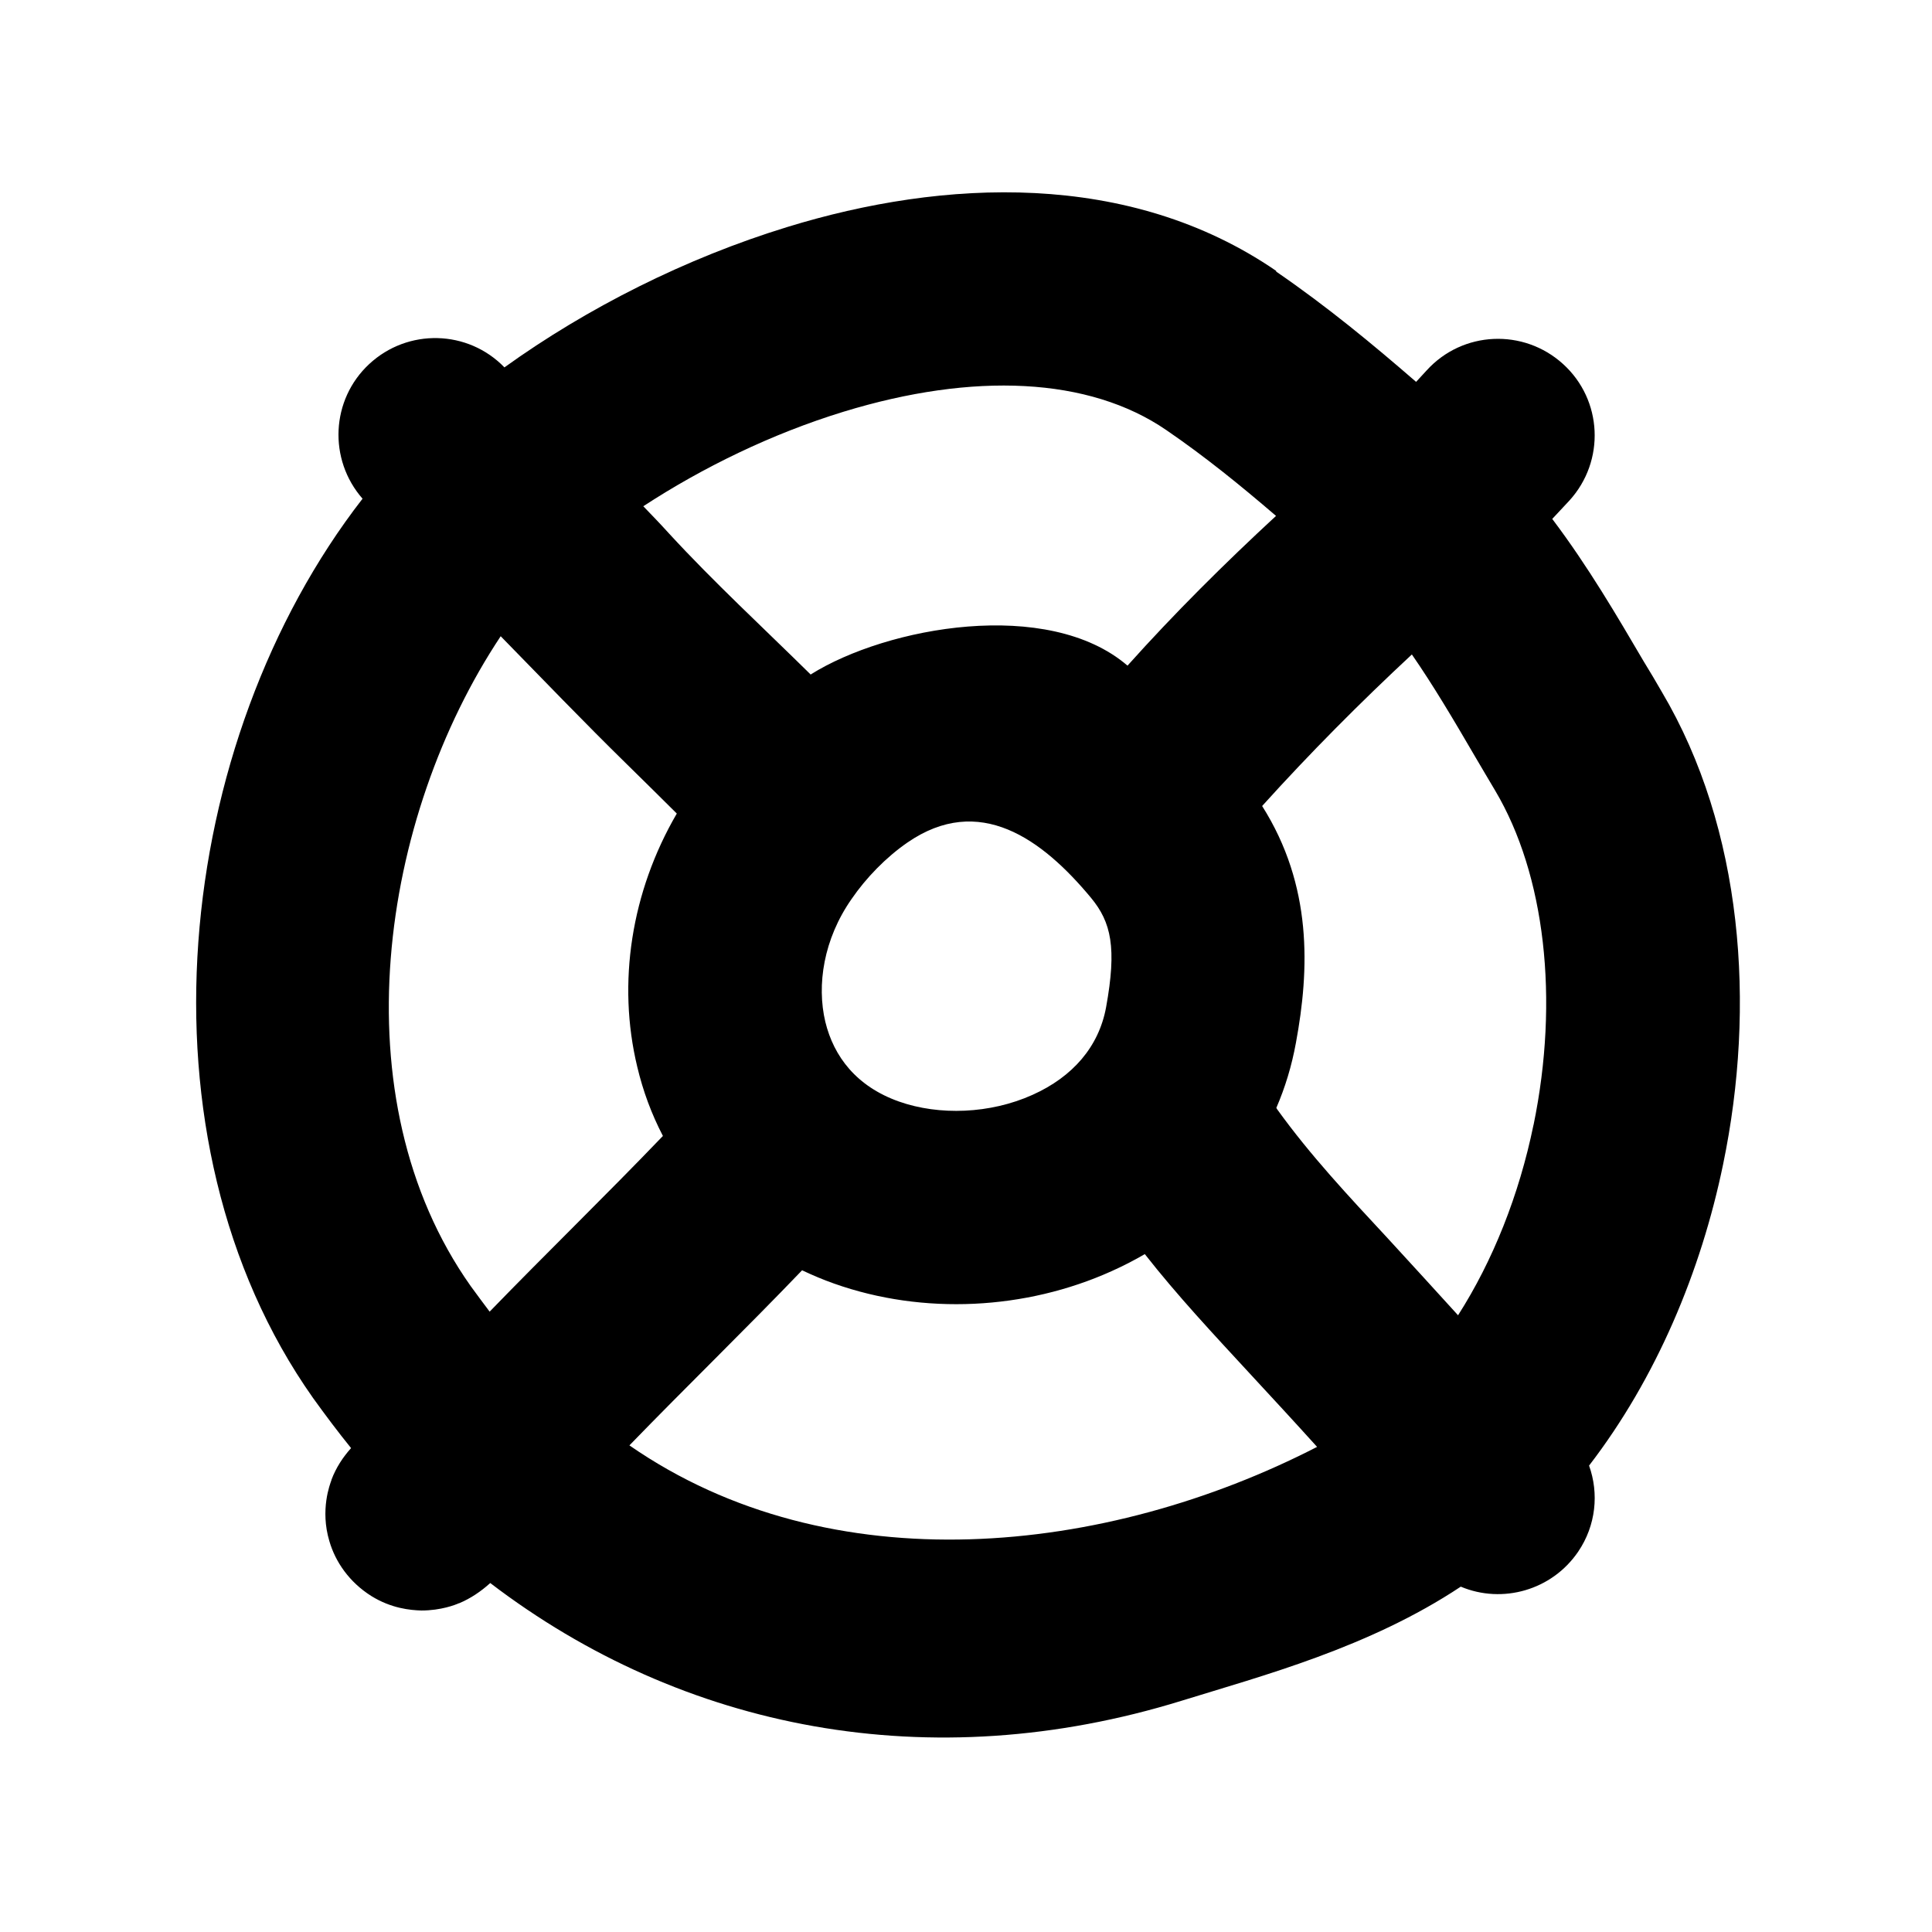 <svg xmlns="http://www.w3.org/2000/svg" viewBox="0 0 640 640"><!--! Font Awesome Pro 7.1.0 by @fontawesome - https://fontawesome.com License - https://fontawesome.com/license (Commercial License) Copyright 2025 Fonticons, Inc. --><path fill="currentColor" d="M422.7 89.7C374 56.3 312.5 59.3 260.8 75.2C227.2 85.5 194.5 102 167.1 121.7C155 109.2 135.1 108.7 122.3 120.6C109.6 132.4 108.7 152.2 120.1 165.2C57.6 245.7 43 377.1 103.7 463.1C107.8 468.8 112 474.4 116.3 479.7C113.6 482.7 111.3 486.2 109.8 490.2L109.8 490.3C109.3 491.7 106 500.1 109.1 510.5C111.1 517.4 115.7 524.1 123 528.7C129.6 532.8 135.9 533.4 139.6 533.5C146.1 533.5 150.9 531.6 152 531.1L152.1 531.1C155.9 529.5 159.3 527.2 162.4 524.4C226.3 573.2 308.2 589.1 391.4 563.4C418.2 555.1 453.5 545.8 483.9 525.6C497.7 531.4 514.1 526.8 522.8 514C528.7 505.3 529.7 494.7 526.4 485.5C548.7 456.5 563.5 421.1 570.8 385.7C581.7 333.2 577.4 274.6 550.5 229.2C548.6 225.9 546.6 222.5 544.5 219.1L544.5 219.1C535.8 204.3 526.2 187.8 514.2 171.9C516.1 169.9 518 167.8 519.9 165.8C531.8 152.7 530.9 132.5 517.8 120.6C504.7 108.7 484.5 109.6 472.6 122.7C471.4 124 470.3 125.2 469.1 126.5C454.8 114.1 439.7 101.6 422.8 90zM165.9 210.8C179.8 225 193.5 239.3 207.7 253.2C213.8 259.2 219.6 264.9 224.2 269.5C209.1 295.4 204.4 325.6 211.1 353.4C213 361.4 215.8 369 219.6 376.3C200.7 396 181.2 414.9 162.2 434.5C160.1 431.7 158 428.9 155.9 426C111.9 363.7 126 270.7 165.9 210.7zM268.6 223.5C252.9 208 236.5 192.9 221.6 176.7C218.8 173.6 215.9 170.6 213.1 167.7C232.7 154.9 255.6 143.7 279.4 136.4C322.5 123.2 360.8 124.9 386.4 142.5C399.1 151.2 410.7 160.6 422.7 170.9C405.6 186.7 389 203.2 373.5 220.5C347.2 197.9 293.8 207.6 268.6 223.4zM508 372.6C503.2 396 494.5 417.7 483 435.7C475.3 427.2 467.4 418.6 459.7 410.2C446.8 396.3 434.2 382.9 423.1 367.5L422.8 367C425.7 360.3 427.9 353.1 429.3 345.4C433.8 321.1 434.8 293.4 418.1 267C433.9 249.5 450.5 232.8 467.7 216.8C474.7 226.9 481.4 238.2 488.8 250.9C490.9 254.4 493 258.1 495.3 261.9C511.8 289.7 516.6 330.9 508 372.7zM379.2 415.4C390.1 429.3 402.1 442.1 414.1 455.1C421.6 463.2 428.9 471.1 436.3 479.3C366.3 515.3 275.3 525.1 208.5 478.8C227.4 459.3 246.9 440.4 265.7 420.8C269.1 422.4 272.6 423.9 276.3 425.2C305.9 435.7 339.8 433.9 368.2 421.1C372 419.4 375.7 417.5 379.3 415.4zM361.4 297.4C368.1 305.5 370 313.9 366.4 333.7C364 346.7 355.4 356.7 342 362.7C328 369 311.1 369.6 297.8 364.9C283.7 359.9 276.2 350 273.4 338.5C270.5 326.3 272.8 311.1 282.1 297.8C286.9 290.8 293.5 284 300.6 279.1C324.4 262.7 345.2 277.9 361.4 297.4z"/></svg>